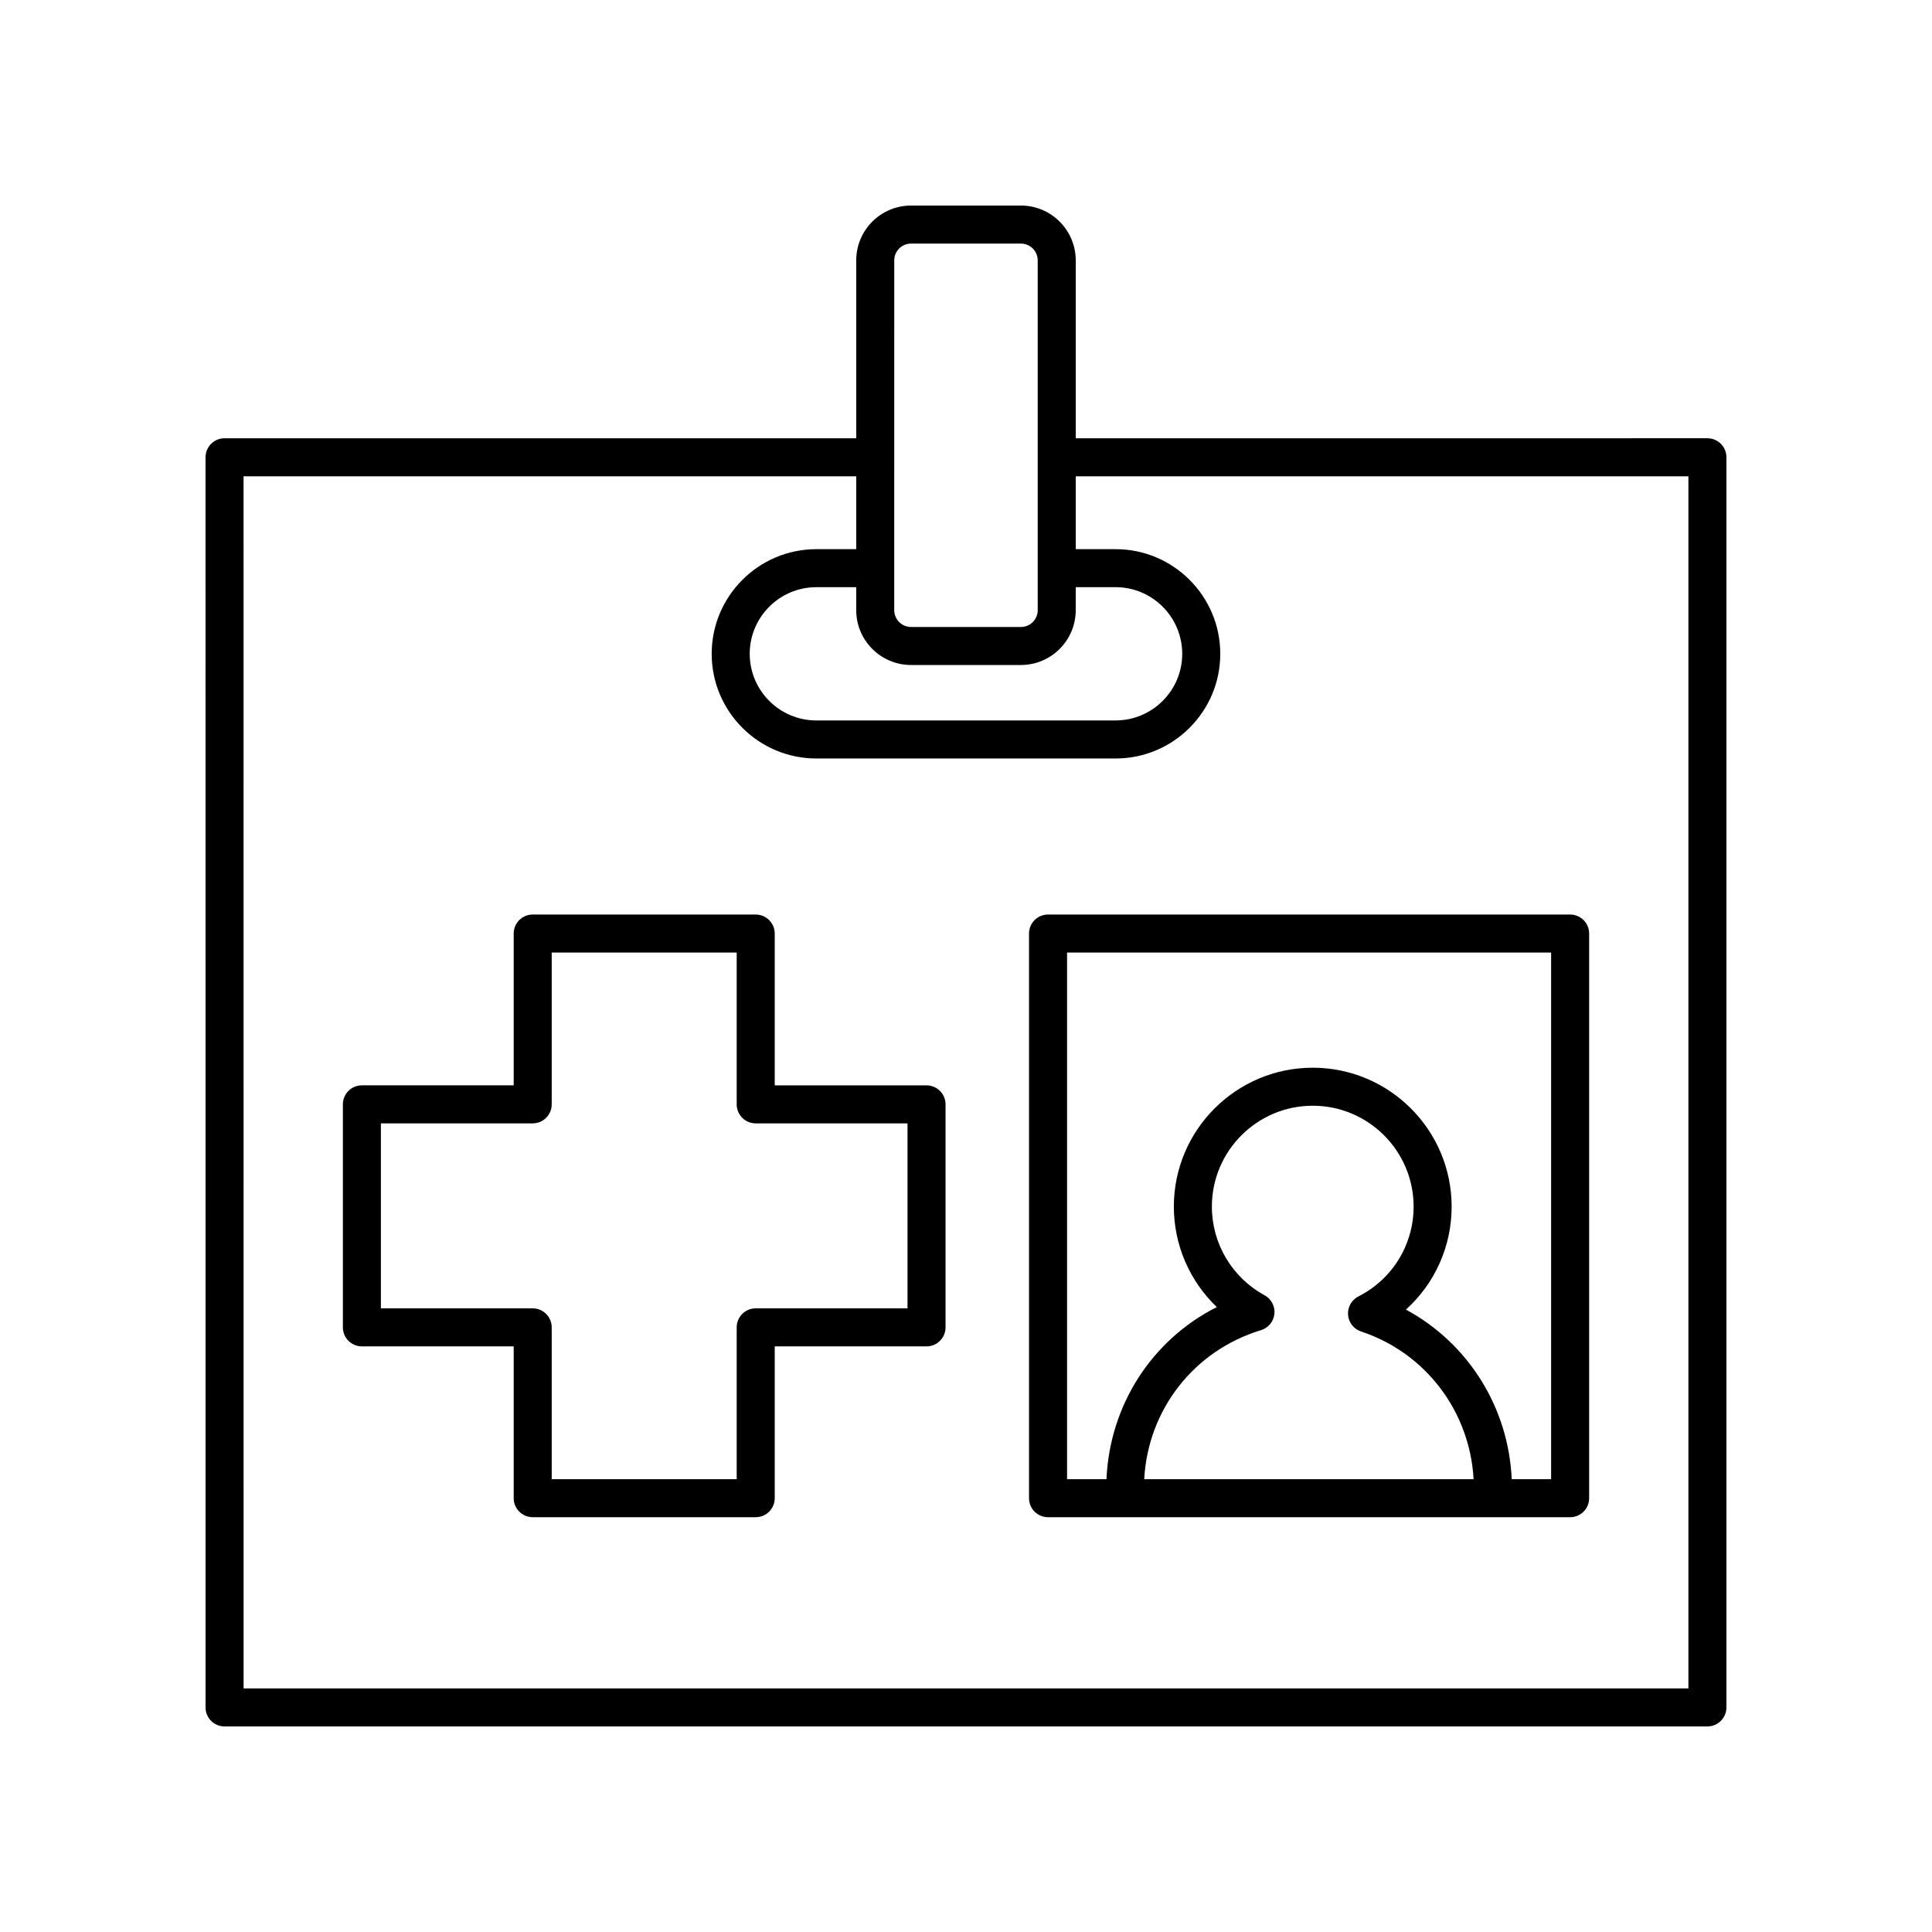 <?xml version="1.0" encoding="UTF-8"?>
<!-- The Best Svg Icon site in the world: iconSvg.co, Visit us! https://iconsvg.co -->
<svg fill="#000000" width="800px" height="800px" version="1.1" viewBox="144 144 512 512" xmlns="http://www.w3.org/2000/svg">
 <g>
  <path d="m203.51 601.52h392.97c2.785 0 5.039-2.254 5.039-5.039v-331.3c0-2.781-2.254-5.039-5.039-5.039l-167.4 0.004v-47.145c0-8.012-6.516-14.527-14.523-14.527h-29.125c-8.012 0-14.523 6.516-14.523 14.527v47.145h-167.4c-2.785 0-5.039 2.254-5.039 5.039l0.004 331.3c0 2.781 2.25 5.039 5.035 5.039zm181.92-281.29h29.125c8.012 0 14.523-6.516 14.523-14.527v-6.098h10.566c9.738 0 17.656 7.922 17.656 17.66s-7.922 17.656-17.656 17.656l-79.305 0.004c-9.738 0-17.656-7.922-17.656-17.656 0-9.738 7.922-17.66 17.656-17.66h10.566v6.098c0 8.008 6.516 14.523 14.523 14.523zm-4.445-107.23c0-2.453 1.996-4.449 4.445-4.449h29.125c2.449 0 4.449 1.996 4.449 4.449v92.707c0 2.453-1.996 4.449-4.449 4.449h-29.125c-2.449 0-4.449-1.996-4.449-4.449zm-172.44 57.223h162.36v19.312h-10.566c-15.293 0-27.734 12.441-27.734 27.738 0 15.293 12.441 27.734 27.734 27.734h79.312c15.293 0 27.734-12.441 27.734-27.734 0-15.293-12.441-27.738-27.734-27.738h-10.566v-19.312h162.36v321.22h-382.89z"/>
  <path d="m389.54 431.63h-40.23v-40.227c0-2.781-2.254-5.039-5.039-5.039l-59.098-0.004c-2.785 0-5.039 2.254-5.039 5.039v40.227h-40.23c-2.785 0-5.039 2.254-5.039 5.039v59.098c0 2.781 2.254 5.039 5.039 5.039h40.23v40.23c0 2.781 2.254 5.039 5.039 5.039h59.098c2.785 0 5.039-2.254 5.039-5.039v-40.23h40.23c2.785 0 5.039-2.254 5.039-5.039v-59.098c0-2.781-2.254-5.035-5.039-5.035zm-5.039 59.098h-40.23c-2.785 0-5.039 2.254-5.039 5.039v40.23h-49.023v-40.23c0-2.781-2.254-5.039-5.039-5.039h-40.23v-49.023h40.23c2.785 0 5.039-2.254 5.039-5.039v-40.227h49.023v40.227c0 2.781 2.254 5.039 5.039 5.039h40.23z"/>
  <path d="m560.1 386.36h-138.36c-2.785 0-5.039 2.254-5.039 5.039v149.64c0 2.781 2.254 5.039 5.039 5.039h138.36c2.785 0 5.039-2.254 5.039-5.039v-149.64c0-2.781-2.254-5.039-5.035-5.039zm-80.969 100.9c-8.621-4.691-13.973-13.695-13.973-23.496 0-14.742 11.988-26.734 26.73-26.734 14.742 0 26.734 11.992 26.734 26.734 0 10.094-5.609 19.219-14.641 23.816-1.812 0.922-2.887 2.844-2.734 4.871s1.512 3.762 3.438 4.402c17.184 5.691 28.848 21.254 29.832 39.145h-87.289c0.984-18.391 13.152-34.086 30.953-39.492 1.938-0.59 3.34-2.289 3.547-4.309 0.211-2.019-0.82-3.965-2.598-4.938zm75.93 48.738h-10.441c-0.848-19.062-11.551-36.039-28.039-44.945 7.637-6.875 12.117-16.695 12.117-27.289 0-20.297-16.512-36.809-36.812-36.809-20.297 0-36.805 16.512-36.805 36.809 0 10.195 4.207 19.766 11.387 26.621-17.203 8.691-28.379 25.941-29.242 45.613h-10.445v-139.56h128.28z"/>
 </g>
</svg>